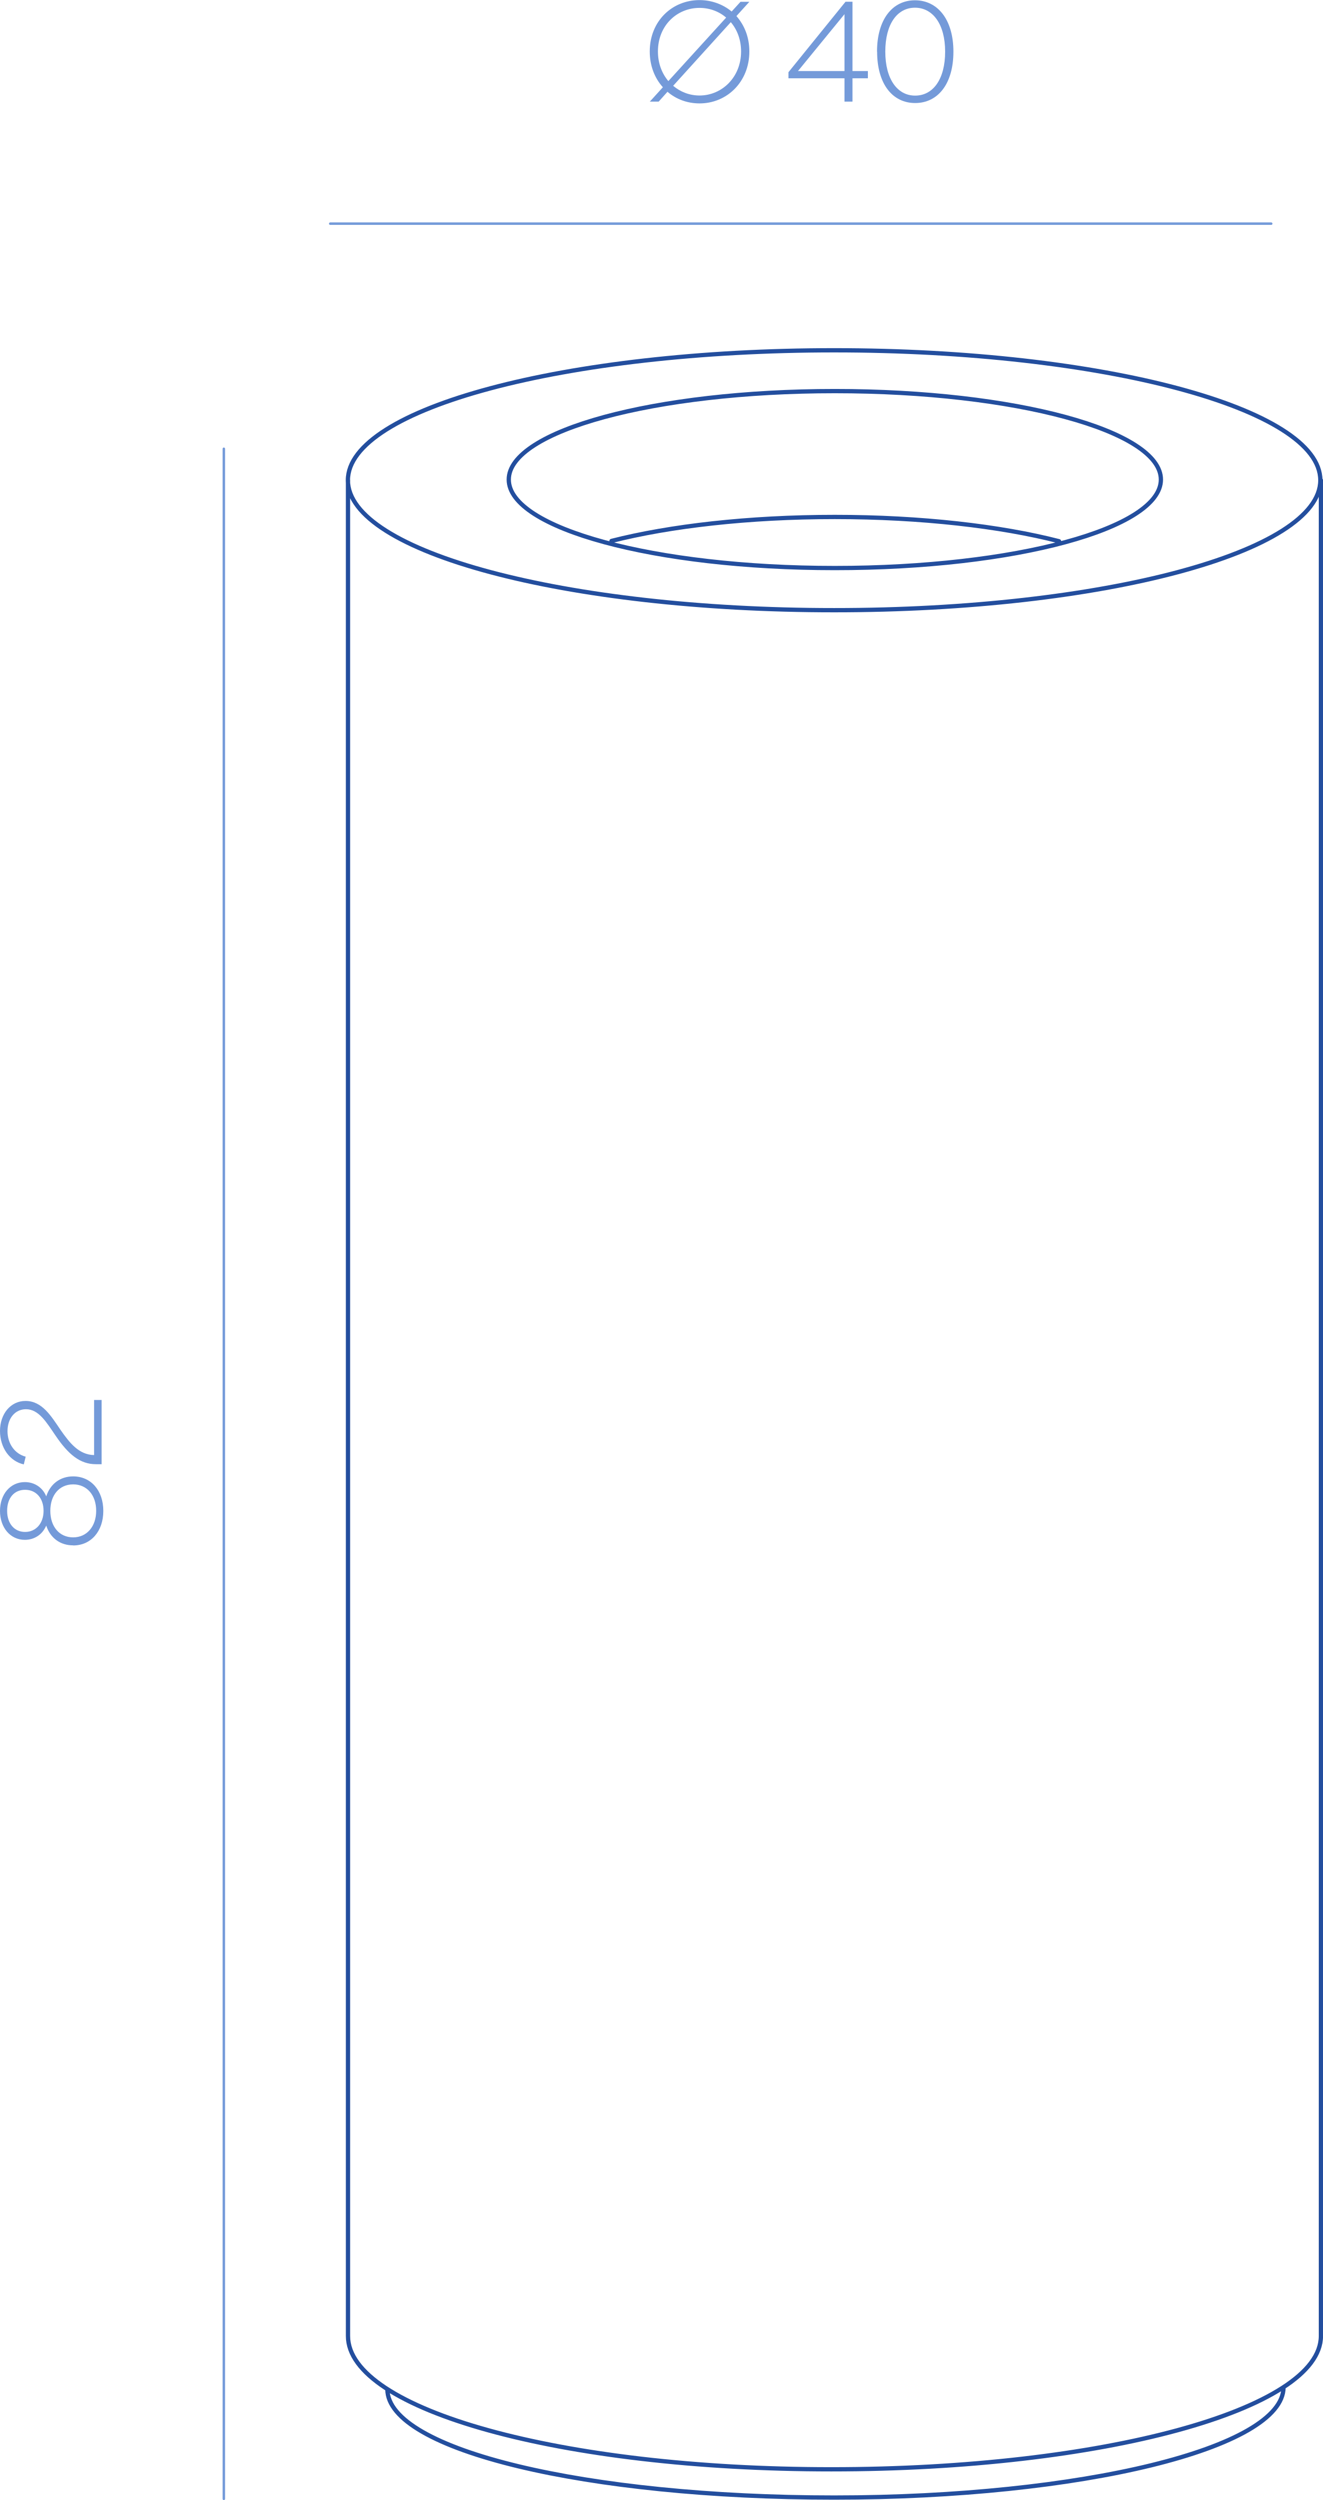 <?xml version="1.0" encoding="UTF-8"?>
<svg xmlns="http://www.w3.org/2000/svg" id="Layer_2" data-name="Layer 2" viewBox="0 0 139.07 262.8">
  <defs>
    <style>
      .cls-1 {
        fill: #749ad9;
        stroke-width: 0px;
      }

      .cls-2 {
        fill: none;
        stroke: #234e9e;
        stroke-linecap: round;
        stroke-linejoin: round;
        stroke-width: .45px;
      }
    </style>
  </defs>
  <g id="_15" data-name="15">
    <g>
      <g>
        <path class="cls-2" d="M138.79,50.48c0,7.54-22.88,13.66-51.11,13.66s-51.11-6.12-51.11-13.66,22.88-13.66,51.11-13.66,51.11,6.12,51.11,13.66ZM134.92,250.93c0,6.41-21.3,11.6-47.24,11.6s-46.96-4.98-46.96-11.39M138.85,50.48v195.07c0,7.73-23.04,14.01-51.46,14.01s-50.81-6.27-50.81-14.01V50.48M122.03,50.41c0,5.14-15.34,9.3-34.28,9.3s-34.27-4.17-34.27-9.3,15.35-9.3,34.27-9.3,34.28,4.16,34.28,9.3ZM64.28,56.86c6.13-1.56,14.39-2.52,23.47-2.52s17.43.97,23.57,2.55"></path>
        <g>
          <path class="cls-1" d="M70.17,9.64l-.93,1.04h-.93l1.37-1.51c-.86-.95-1.38-2.25-1.38-3.76,0-3.21,2.37-5.4,5.23-5.4,1.27,0,2.46.44,3.38,1.2l.93-1.02h.93l-1.36,1.5c.84.95,1.36,2.22,1.36,3.72,0,3.21-2.37,5.46-5.23,5.46-1.28,0-2.45-.43-3.36-1.21ZM70.26,8.52l6.07-6.67c-.76-.66-1.75-1.02-2.8-1.02-2.36,0-4.37,1.84-4.37,4.58,0,1.24.42,2.32,1.1,3.12ZM73.53,10.04c2.35,0,4.37-1.91,4.37-4.63,0-1.23-.41-2.29-1.08-3.08l-6.06,6.69c.77.65,1.74,1.02,2.78,1.02Z"></path>
          <path class="cls-1" d="M88.77,8.23h-5.89v-.64L88.88.18h.73v7.29h1.62v.76h-1.62v2.45h-.84v-2.45ZM88.77,7.47V1.49l-4.89,5.98h4.89Z"></path>
          <path class="cls-1" d="M92.19,5.43c0-3.39,1.62-5.4,3.99-5.4s4.04,2.01,4.04,5.4-1.63,5.4-4.02,5.4-4-2.01-4-5.4ZM96.2,10.05c1.88,0,3.15-1.72,3.15-4.62s-1.3-4.62-3.17-4.62-3.12,1.72-3.12,4.62,1.28,4.62,3.13,4.62Z"></path>
        </g>
        <g>
          <path class="cls-1" d="M7.69,162.44c-1.35,0-2.4-.76-2.83-2.08-.39.93-1.23,1.5-2.25,1.5-1.52,0-2.61-1.28-2.61-3.04s1.09-3.03,2.61-3.03c1.02,0,1.88.57,2.25,1.5.43-1.32,1.48-2.1,2.83-2.1,1.88,0,3.17,1.49,3.17,3.63s-1.29,3.63-3.17,3.63ZM4.58,158.81c0-1.32-.78-2.21-1.94-2.21s-1.89.87-1.89,2.21.76,2.22,1.89,2.22,1.94-.9,1.94-2.22ZM10.11,158.81c0-1.65-.97-2.78-2.42-2.78s-2.4,1.12-2.4,2.78.95,2.79,2.4,2.79,2.42-1.16,2.42-2.79Z"></path>
          <path class="cls-1" d="M5.85,150.92c-.97-1.42-1.77-2.79-3.12-2.79-1.12,0-1.94.92-1.94,2.31,0,1.32.77,2.38,1.91,2.68l-.2.81c-1.47-.33-2.5-1.74-2.5-3.52s1.11-3.15,2.68-3.15c1.75,0,2.69,1.58,3.71,3.08.9,1.28,1.88,2.58,3.5,2.61v-5.79h.79v6.75h-.6c-1.68,0-2.91-1.05-4.23-2.99Z"></path>
        </g>
      </g>
      <path class="cls-1" d="M133.63,23.64H34.71c-.07,0-.13-.06-.13-.13s.06-.13.13-.13h98.92c.07,0,.13.06.13.13s-.06.13-.13.13Z"></path>
      <path class="cls-1" d="M23.53,262.8c-.07,0-.13-.06-.13-.13V47.17c0-.07.06-.13.13-.13s.13.06.13.13v215.5c0,.07-.06.13-.13.13Z"></path>
    </g>
  </g>
</svg>
